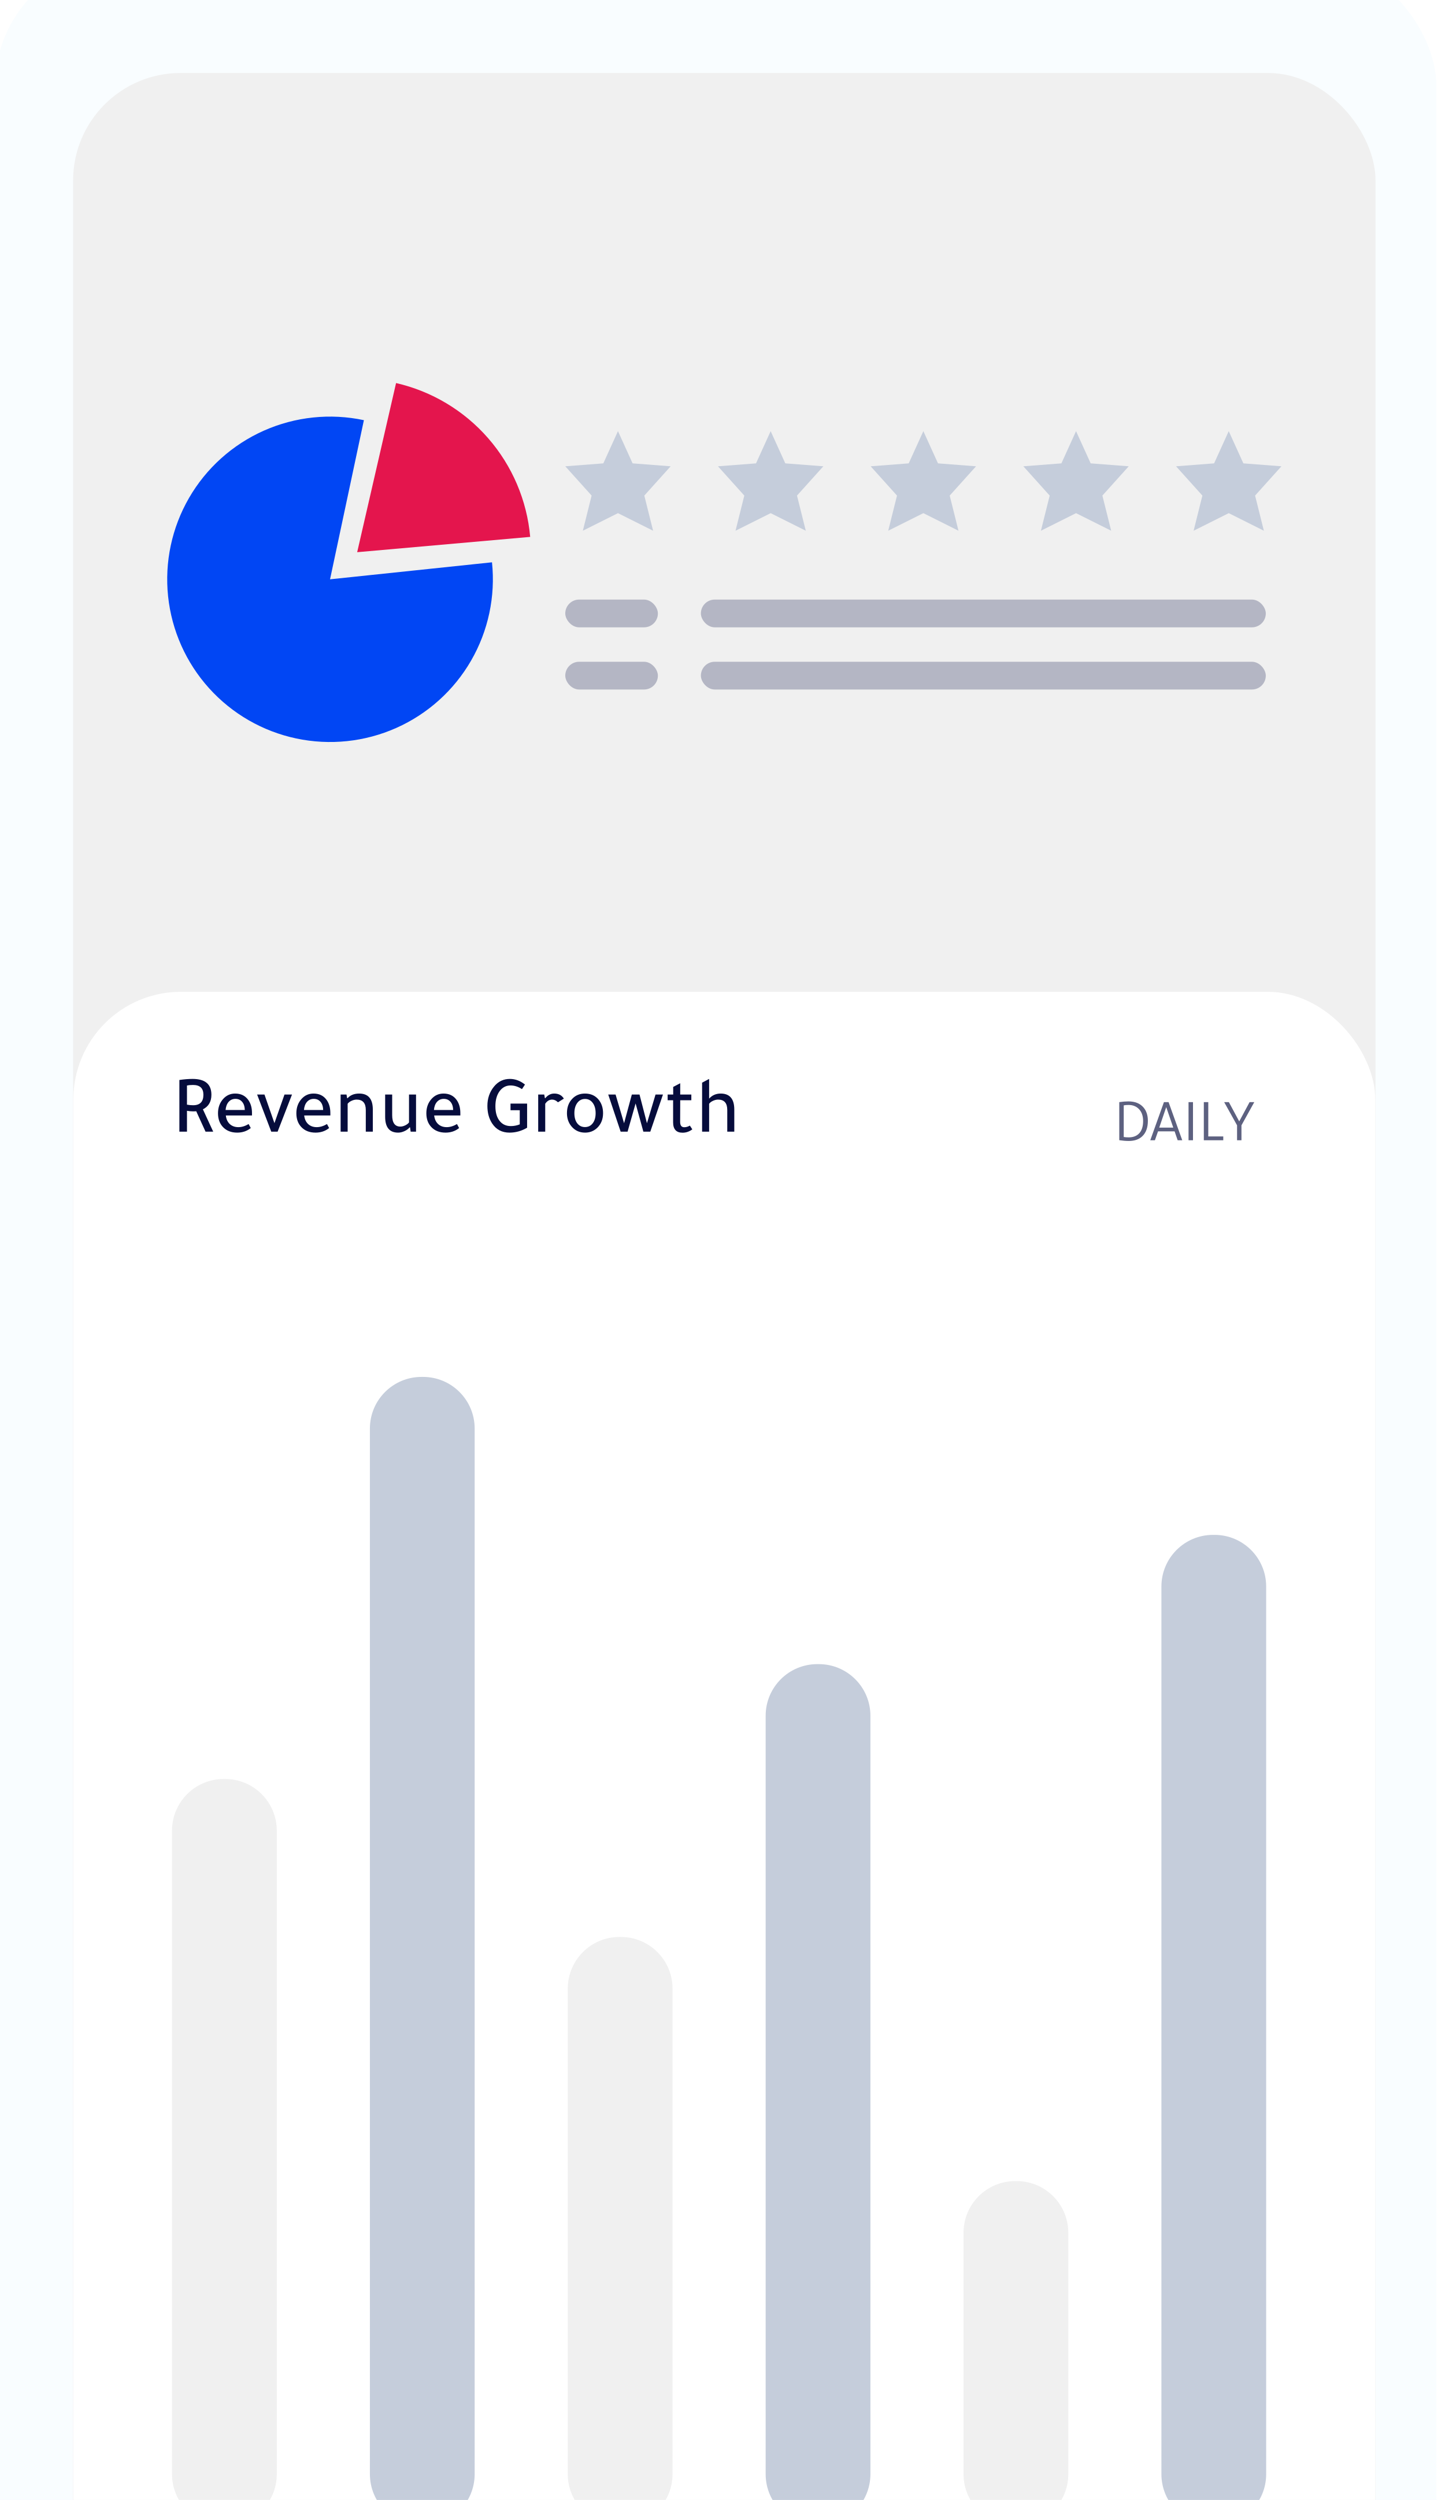 <svg width="336" height="581" viewBox="0 0 336 581" fill="none" xmlns="http://www.w3.org/2000/svg">
<g filter="url(#filter0_i_2570_339)">
<rect x="0.846" width="335.153" height="690.577" rx="30" fill="#F9FDFF"/>
</g>
<rect x="16.998" y="16.961" width="302.849" height="655.846" rx="25" fill="#F0F0F0"/>
<path d="M84.615 97.649C76.794 95.988 68.647 96.843 61.342 100.091C54.038 103.339 47.95 108.813 43.952 115.728C39.954 122.644 38.251 130.645 39.086 138.587C39.922 146.528 43.254 154.001 48.605 159.935C53.955 165.87 61.049 169.96 68.871 171.62C76.692 173.28 84.839 172.425 92.144 169.177C99.449 165.929 105.536 160.456 109.534 153.54C113.532 146.625 115.236 138.623 114.4 130.682L76.743 134.634L84.615 97.649Z" fill="#0146F4"/>
<path d="M92.096 89.024C100.409 90.931 107.903 95.418 113.506 101.84C119.108 108.262 122.531 116.291 123.283 124.775L83.052 128.333L92.096 89.024Z" fill="#E4154D"/>
<path d="M143.694 119.259L135.526 123.344L137.568 115.175L131.441 108.368L140.29 107.688L143.694 100.2L147.097 107.688L155.946 108.368L149.82 115.175L151.862 123.344L143.694 119.259Z" fill="#C5CDDB"/>
<path d="M179.198 119.259L171.029 123.344L173.071 115.175L166.945 108.368L175.794 107.688L179.198 100.2L182.601 107.688L191.45 108.368L185.324 115.175L187.366 123.344L179.198 119.259Z" fill="#C5CDDB"/>
<path d="M214.704 119.259L206.535 123.344L208.577 115.175L202.451 108.368L211.3 107.688L214.704 100.2L218.107 107.688L226.956 108.368L220.83 115.175L222.872 123.344L214.704 119.259Z" fill="#C5CDDB"/>
<path d="M250.207 119.259L242.039 123.344L244.081 115.175L237.955 108.368L246.804 107.688L250.207 100.2L253.611 107.688L262.46 108.368L256.334 115.175L258.376 123.344L250.207 119.259Z" fill="#C5CDDB"/>
<path d="M285.713 119.259L277.545 123.344L279.587 115.175L273.461 108.368L282.31 107.688L285.713 100.2L289.117 107.688L297.966 108.368L291.839 115.175L293.882 123.344L285.713 119.259Z" fill="#C5CDDB"/>
<rect x="131.441" y="139.344" width="21.534" height="6.451" rx="3.226" fill="#B4B6C4"/>
<rect x="162.975" y="139.344" width="131.355" height="6.451" rx="3.226" fill="#B4B6C4"/>
<rect x="131.441" y="153.795" width="21.534" height="6.451" rx="3.226" fill="#B4B6C4"/>
<rect x="162.975" y="153.795" width="131.355" height="6.451" rx="3.226" fill="#B4B6C4"/>
<rect x="17.064" y="230.5" width="302.719" height="442.508" rx="25" fill="white"/>
<path d="M41.71 263V250.992C42.825 250.827 43.851 250.745 44.788 250.745C47.701 250.745 49.158 251.974 49.158 254.431C49.158 256.027 48.499 257.154 47.182 257.813L49.576 263H47.79L45.624 258.25C45.459 258.275 45.219 258.288 44.902 258.288C44.459 258.288 43.984 258.244 43.477 258.155V263H41.71ZM43.477 252.284V256.73C43.984 256.819 44.459 256.863 44.902 256.863C46.498 256.863 47.296 256.052 47.296 254.431C47.296 252.911 46.492 252.151 44.883 252.151C44.3 252.151 43.832 252.195 43.477 252.284ZM58.594 259.238H52.514C52.603 260.074 52.907 260.739 53.426 261.233C53.946 261.714 54.611 261.955 55.421 261.955C56.207 261.955 57.005 261.714 57.815 261.233L58.309 262.164C57.423 262.873 56.371 263.228 55.155 263.228C53.762 263.228 52.654 262.791 51.83 261.917C51.07 261.106 50.69 260.042 50.69 258.725C50.69 257.382 51.102 256.261 51.925 255.362C52.673 254.551 53.591 254.146 54.68 254.146C56.01 254.146 57.03 254.646 57.739 255.647C58.309 256.445 58.594 257.452 58.594 258.668V259.238ZM52.457 257.965H56.922C56.897 257.142 56.688 256.508 56.295 256.065C55.915 255.609 55.396 255.381 54.737 255.381C54.104 255.381 53.578 255.615 53.16 256.084C52.755 256.553 52.521 257.18 52.457 257.965ZM64.555 263H63.073L59.786 254.374H61.496L63.814 261.024L66.151 254.374H67.899L64.555 263ZM76.815 259.238H70.735C70.824 260.074 71.128 260.739 71.647 261.233C72.166 261.714 72.831 261.955 73.642 261.955C74.427 261.955 75.225 261.714 76.036 261.233L76.53 262.164C75.643 262.873 74.592 263.228 73.376 263.228C71.983 263.228 70.874 262.791 70.051 261.917C69.291 261.106 68.911 260.042 68.911 258.725C68.911 257.382 69.323 256.261 70.146 255.362C70.893 254.551 71.812 254.146 72.901 254.146C74.231 254.146 75.251 254.646 75.96 255.647C76.53 256.445 76.815 257.452 76.815 258.668V259.238ZM70.678 257.965H75.143C75.118 257.142 74.909 256.508 74.516 256.065C74.136 255.609 73.617 255.381 72.958 255.381C72.325 255.381 71.799 255.615 71.381 256.084C70.976 256.553 70.741 257.18 70.678 257.965ZM80.724 255.229H80.819C81.465 254.507 82.364 254.146 83.517 254.146C85.632 254.146 86.69 255.387 86.69 257.87V263H85.056V257.965C85.056 256.356 84.346 255.552 82.928 255.552C82.535 255.552 82.136 255.647 81.731 255.837C81.325 256.027 81.028 256.255 80.838 256.521V263H79.204V254.374H80.572L80.724 255.229ZM95.105 254.374H96.739V263H95.485L95.352 262.012H95.238C94.947 262.367 94.548 262.658 94.041 262.886C93.547 263.114 93.059 263.228 92.578 263.228C90.564 263.228 89.557 261.999 89.557 259.542V254.374H91.191V259.181C91.191 260.942 91.825 261.822 93.091 261.822C93.459 261.822 93.838 261.727 94.231 261.537C94.624 261.347 94.915 261.119 95.105 260.853V254.374ZM107.041 259.238H100.961C101.049 260.074 101.353 260.739 101.873 261.233C102.392 261.714 103.057 261.955 103.868 261.955C104.653 261.955 105.451 261.714 106.262 261.233L106.756 262.164C105.869 262.873 104.818 263.228 103.602 263.228C102.208 263.228 101.1 262.791 100.277 261.917C99.517 261.106 99.137 260.042 99.137 258.725C99.137 257.382 99.548 256.261 100.372 255.362C101.119 254.551 102.037 254.146 103.127 254.146C104.457 254.146 105.476 254.646 106.186 255.647C106.756 256.445 107.041 257.452 107.041 258.668V259.238ZM100.904 257.965H105.369C105.343 257.142 105.134 256.508 104.742 256.065C104.362 255.609 103.842 255.381 103.184 255.381C102.55 255.381 102.025 255.615 101.607 256.084C101.201 256.553 100.967 257.18 100.904 257.965ZM122.566 262.088C121.274 262.848 119.912 263.228 118.481 263.228C116.708 263.228 115.352 262.506 114.415 261.062C113.693 259.947 113.332 258.598 113.332 257.015C113.332 255.292 113.832 253.81 114.833 252.569C115.808 251.353 117.05 250.745 118.557 250.745C119.811 250.745 120.983 251.182 122.072 252.056L121.369 253.12C120.508 252.55 119.621 252.265 118.709 252.265C117.658 252.265 116.803 252.721 116.144 253.633C115.511 254.507 115.194 255.66 115.194 257.091C115.194 258.624 115.555 259.802 116.277 260.625C116.898 261.347 117.734 261.708 118.785 261.708C119.494 261.708 120.185 261.575 120.856 261.309V258.022H118.709V256.483H122.566V262.088ZM126.703 255.229H126.779C127.374 254.507 128.071 254.146 128.869 254.146C129.882 254.146 130.63 254.539 131.111 255.324L129.743 256.179C129.325 255.761 128.869 255.552 128.375 255.552C127.742 255.552 127.21 255.875 126.779 256.521V263H125.145V254.374H126.551L126.703 255.229ZM136.048 263.228C134.743 263.228 133.686 262.74 132.875 261.765C132.178 260.929 131.83 259.909 131.83 258.706C131.83 257.313 132.254 256.185 133.103 255.324C133.863 254.539 134.838 254.146 136.029 254.146C137.397 254.146 138.474 254.646 139.259 255.647C139.905 256.483 140.228 257.503 140.228 258.706C140.228 260.087 139.785 261.214 138.898 262.088C138.113 262.848 137.163 263.228 136.048 263.228ZM136.01 261.936C136.77 261.936 137.372 261.645 137.815 261.062C138.271 260.479 138.499 259.694 138.499 258.706C138.499 257.68 138.258 256.863 137.777 256.255C137.334 255.685 136.751 255.4 136.029 255.4C135.294 255.4 134.699 255.704 134.243 256.312C133.787 256.92 133.559 257.718 133.559 258.706C133.559 259.77 133.812 260.593 134.319 261.176C134.762 261.683 135.326 261.936 136.01 261.936ZM145.93 263H144.315L141.427 254.374H143.137L145.113 261.043L146.918 254.374H148.704L150.433 261.043L152.428 254.374H154.157L151.212 263H149.597L147.792 256.445L145.93 263ZM158.169 255.704L158.15 260.72C158.15 261.556 158.467 261.974 159.1 261.974C159.544 261.974 159.981 261.847 160.411 261.594L160.981 262.468C160.285 262.987 159.531 263.247 158.72 263.247C157.251 263.247 156.516 262.443 156.516 260.834V255.704H155.243V254.374H156.535V252.607L158.169 251.752V254.374H160.753V255.704H158.169ZM164.89 250.745V255.324C165.6 254.539 166.493 254.146 167.569 254.146C169.685 254.146 170.742 255.387 170.742 257.87V263H169.108V257.965C169.108 256.356 168.399 255.552 166.98 255.552C166.588 255.552 166.189 255.647 165.783 255.837C165.378 256.027 165.08 256.255 164.89 256.521V263H163.256V251.619L164.89 250.745Z" fill="#060C3C"/>
<path d="M260.26 264.986V256.138C261.044 256.026 261.753 255.97 262.388 255.97C263.9 255.97 265.057 256.427 265.86 257.342C266.56 258.135 266.91 259.181 266.91 260.478C266.91 262.055 266.476 263.255 265.608 264.076C264.843 264.804 263.793 265.168 262.458 265.168C261.795 265.168 261.063 265.107 260.26 264.986ZM261.296 256.894V264.244C261.641 264.3 262.029 264.328 262.458 264.328C263.569 264.328 264.418 263.973 265.006 263.264C265.538 262.611 265.804 261.701 265.804 260.534C265.804 259.274 265.435 258.303 264.698 257.622C264.101 257.071 263.34 256.796 262.416 256.796C261.94 256.796 261.567 256.829 261.296 256.894ZM270.646 256.138H271.724L274.902 265H273.838L273.124 262.928H269.274L268.546 265H267.468L270.646 256.138ZM271.178 257.3L269.554 262.06H272.816L271.178 257.3ZM277.401 256.138V265H276.365V256.138H277.401ZM279.92 265V256.138H280.956V264.118H284.442V265H279.92ZM284.653 256.138H285.745L288.153 260.618L290.561 256.138H291.653L288.671 261.528V265H287.649V261.528L284.653 256.138Z" fill="#5D6180"/>
<path d="M40 425.449C40 418.822 45.373 413.449 52 413.449H52.359C58.986 413.449 64.359 418.822 64.359 425.449V574.999C64.359 581.626 58.986 586.999 52.359 586.999H52C45.373 586.999 40 581.626 40 574.999V425.449Z" fill="#F0F0F0"/>
<path d="M86.012 332C86.012 325.373 91.384 320 98.012 320H98.371C104.998 320 110.371 325.373 110.371 332V574.999C110.371 581.626 104.998 586.999 98.371 586.999H98.012C91.384 586.999 86.012 581.626 86.012 574.999V332Z" fill="#C5CDDB"/>
<path d="M132.023 462.162C132.023 455.535 137.396 450.162 144.023 450.162H144.382C151.01 450.162 156.382 455.535 156.382 462.162V574.999C156.382 581.627 151.01 586.999 144.382 586.999H144.023C137.396 586.999 132.023 581.627 132.023 574.999V462.162Z" fill="#F0F0F0"/>
<path d="M178.035 398.751C178.035 392.124 183.408 386.751 190.035 386.751H190.394C197.022 386.751 202.394 392.124 202.394 398.751V575C202.394 581.628 197.022 587 190.394 587H190.035C183.408 587 178.035 581.628 178.035 575V398.751Z" fill="#C5CDDB"/>
<path d="M224.047 518.899C224.047 512.272 229.419 506.899 236.047 506.899H236.406C243.033 506.899 248.406 512.272 248.406 518.899V574.999C248.406 581.627 243.033 586.999 236.406 586.999H236.047C229.419 586.999 224.047 581.627 224.047 574.999V518.899Z" fill="#F0F0F0"/>
<path d="M270.059 368.712C270.059 362.085 275.431 356.712 282.059 356.712H282.418C289.045 356.712 294.418 362.084 294.418 368.712V574.999C294.418 581.626 289.045 586.999 282.418 586.999H282.059C275.431 586.999 270.059 581.626 270.059 574.999V368.712Z" fill="#C5CDDB"/>
<defs>
<filter id="filter0_i_2570_339" x="-1.154" y="-10" width="337.152" height="700.576" filterUnits="userSpaceOnUse" color-interpolation-filters="sRGB">
<feFlood flood-opacity="0" result="BackgroundImageFix"/>
<feBlend mode="normal" in="SourceGraphic" in2="BackgroundImageFix" result="shape"/>
<feColorMatrix in="SourceAlpha" type="matrix" values="0 0 0 0 0 0 0 0 0 0 0 0 0 0 0 0 0 0 127 0" result="hardAlpha"/>
<feOffset dx="-2" dy="-10"/>
<feGaussianBlur stdDeviation="10"/>
<feComposite in2="hardAlpha" operator="arithmetic" k2="-1" k3="1"/>
<feColorMatrix type="matrix" values="0 0 0 0 0.576 0 0 0 0 0.727 0 0 0 0 0.867 0 0 0 0.4 0"/>
<feBlend mode="normal" in2="shape" result="effect1_innerShadow_2570_339"/>
</filter>
</defs>
</svg>
